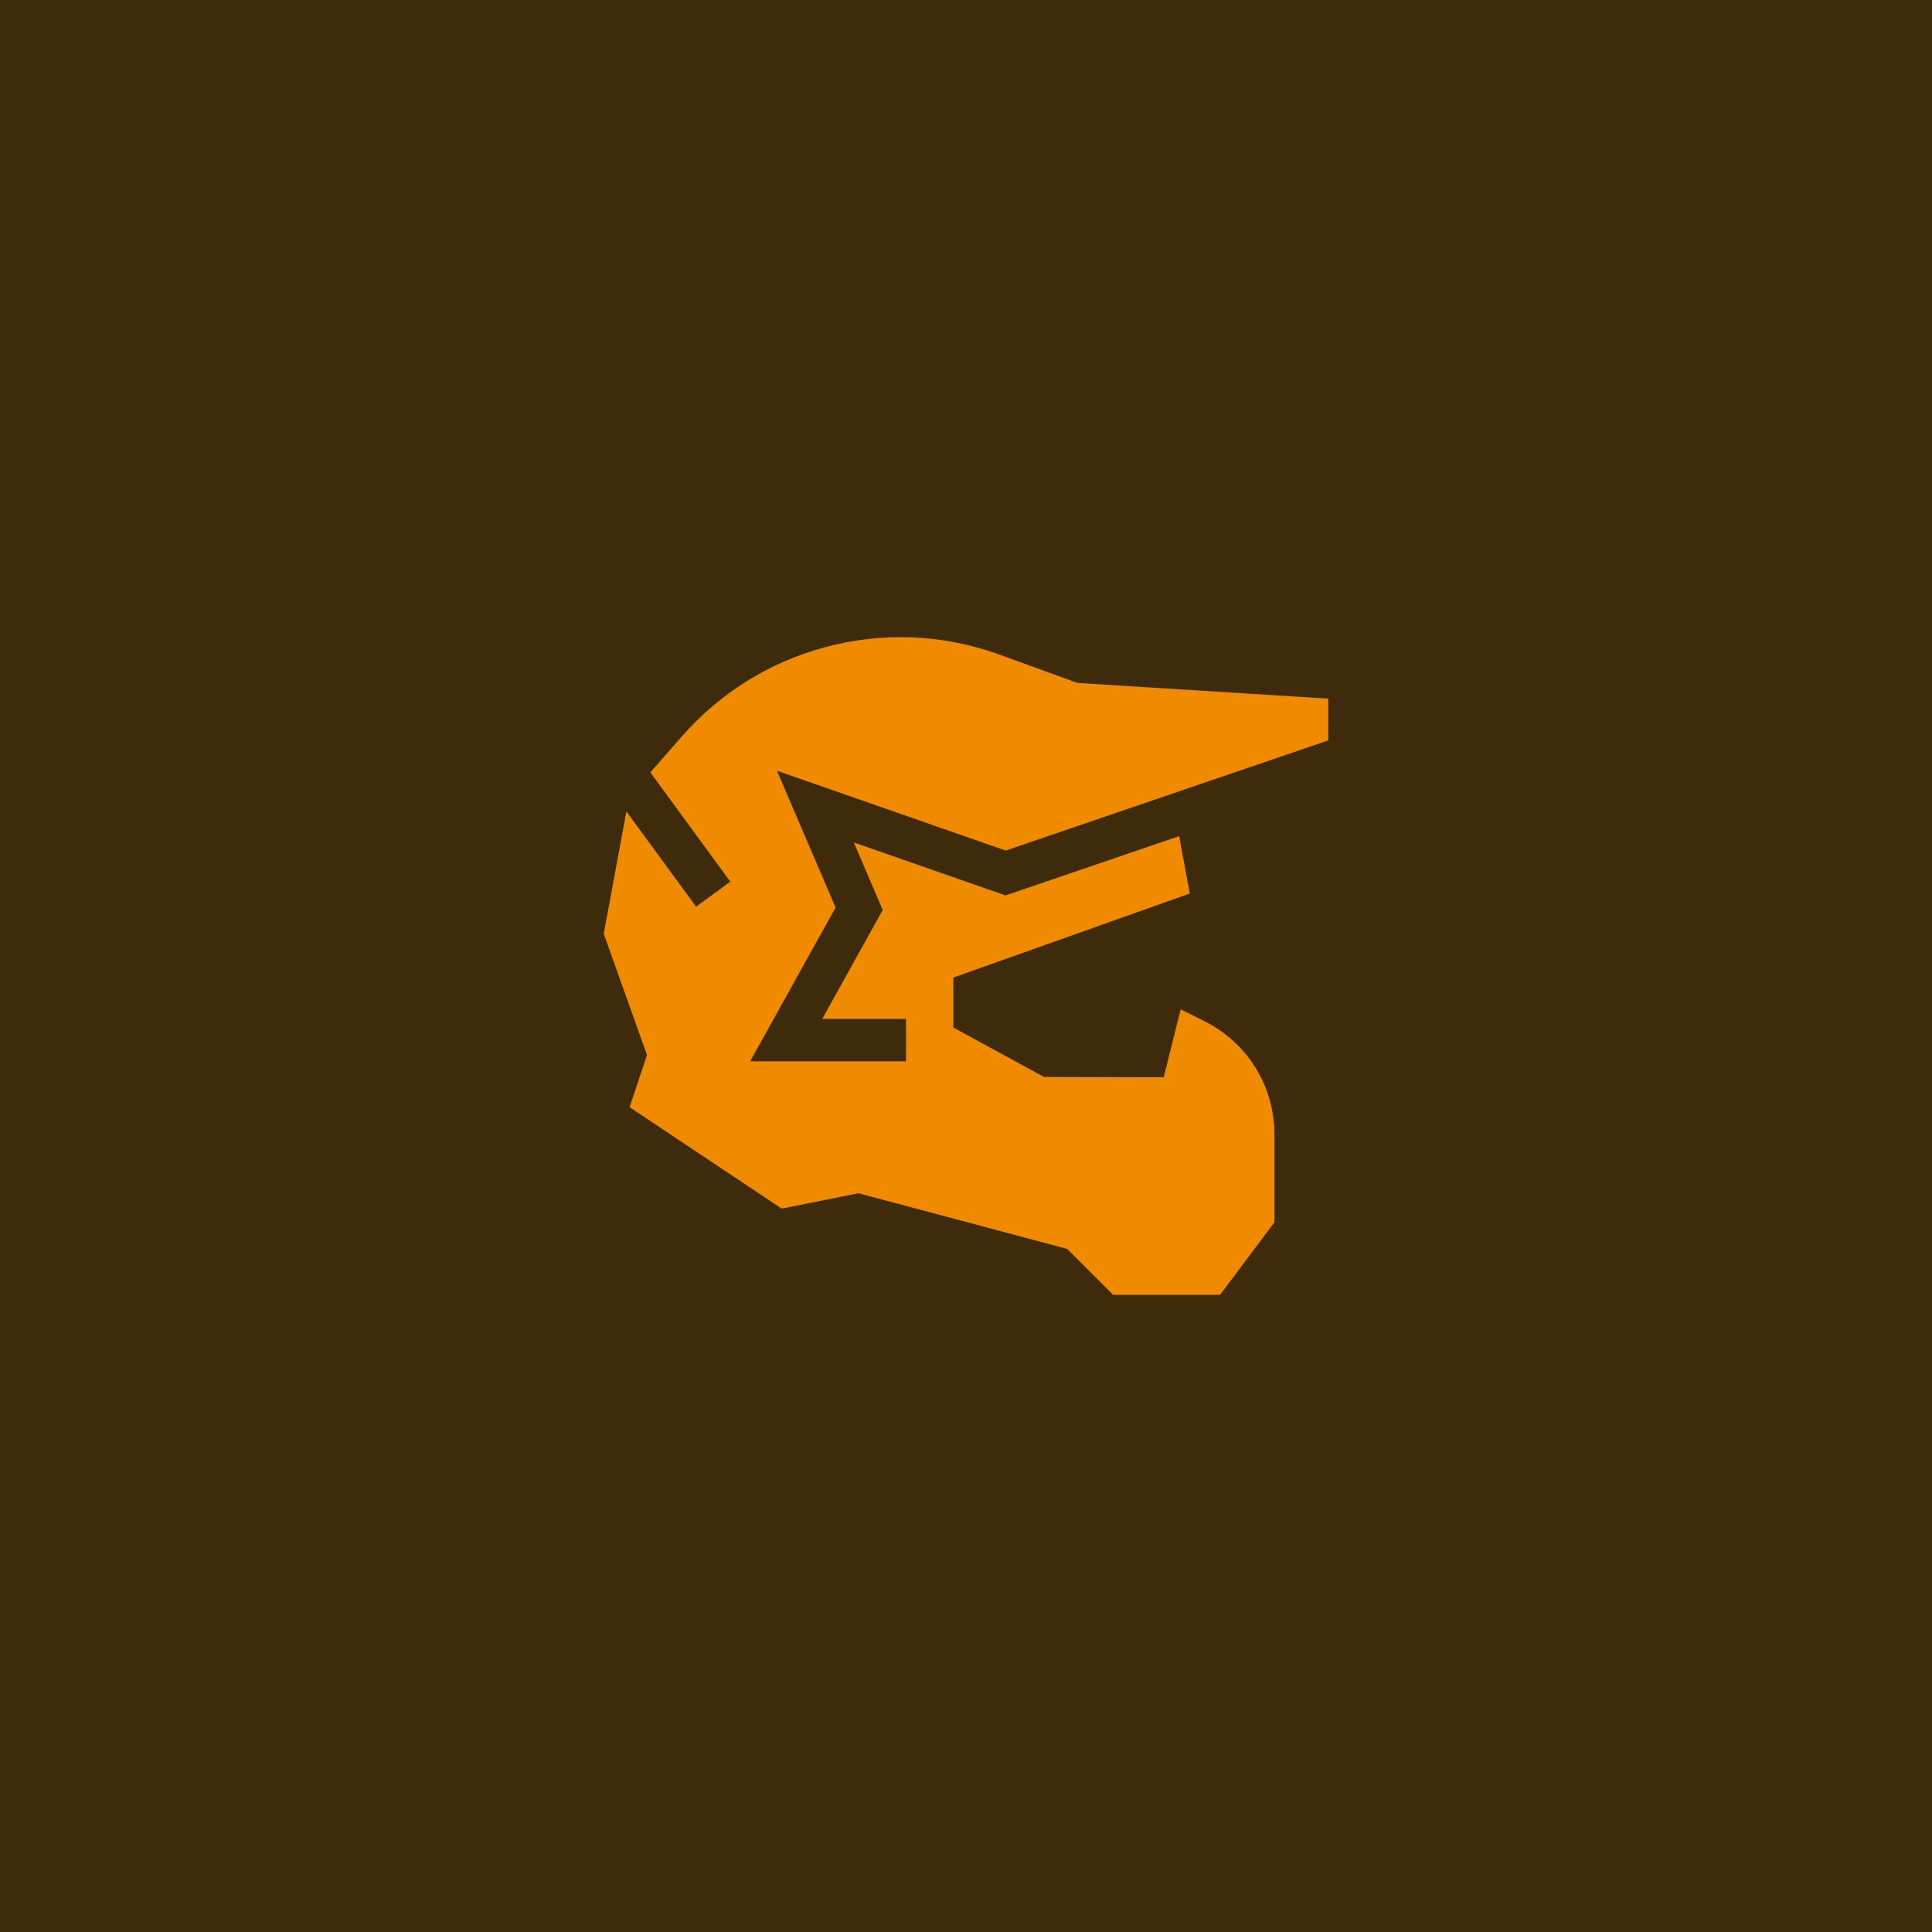 <svg width="160" height="160" viewBox="0 0 160 160" fill="none" xmlns="http://www.w3.org/2000/svg">
<rect width="160" height="160" fill="#3E2B0C"/>
<path d="M110 61.317V57.857L89.227 56.559L82.799 54.221C78.1 52.513 73.068 52.305 68.245 53.62C63.665 54.87 59.593 57.418 56.467 60.99L53.861 63.968L60.482 73.014L57.648 75.088L51.875 67.2L50 77.332L53.581 87.366L52.14 91.69L64.739 100.09L71.095 98.819L88.374 103.426L92.181 107.233H101.039L105.543 101.228V93.961C105.543 89.957 103.318 86.358 99.737 84.567L97.779 83.588L96.373 89.214L86.465 89.194L78.951 85.096V80.957L98.534 73.996L97.655 69.245L83.274 74.156L70.71 69.77L73.105 75.36L68.093 84.382H75.033V87.894H62.124L69.198 75.16L64.342 63.828L83.287 70.44L110 61.317Z" fill="#F08B00"/>
</svg>
